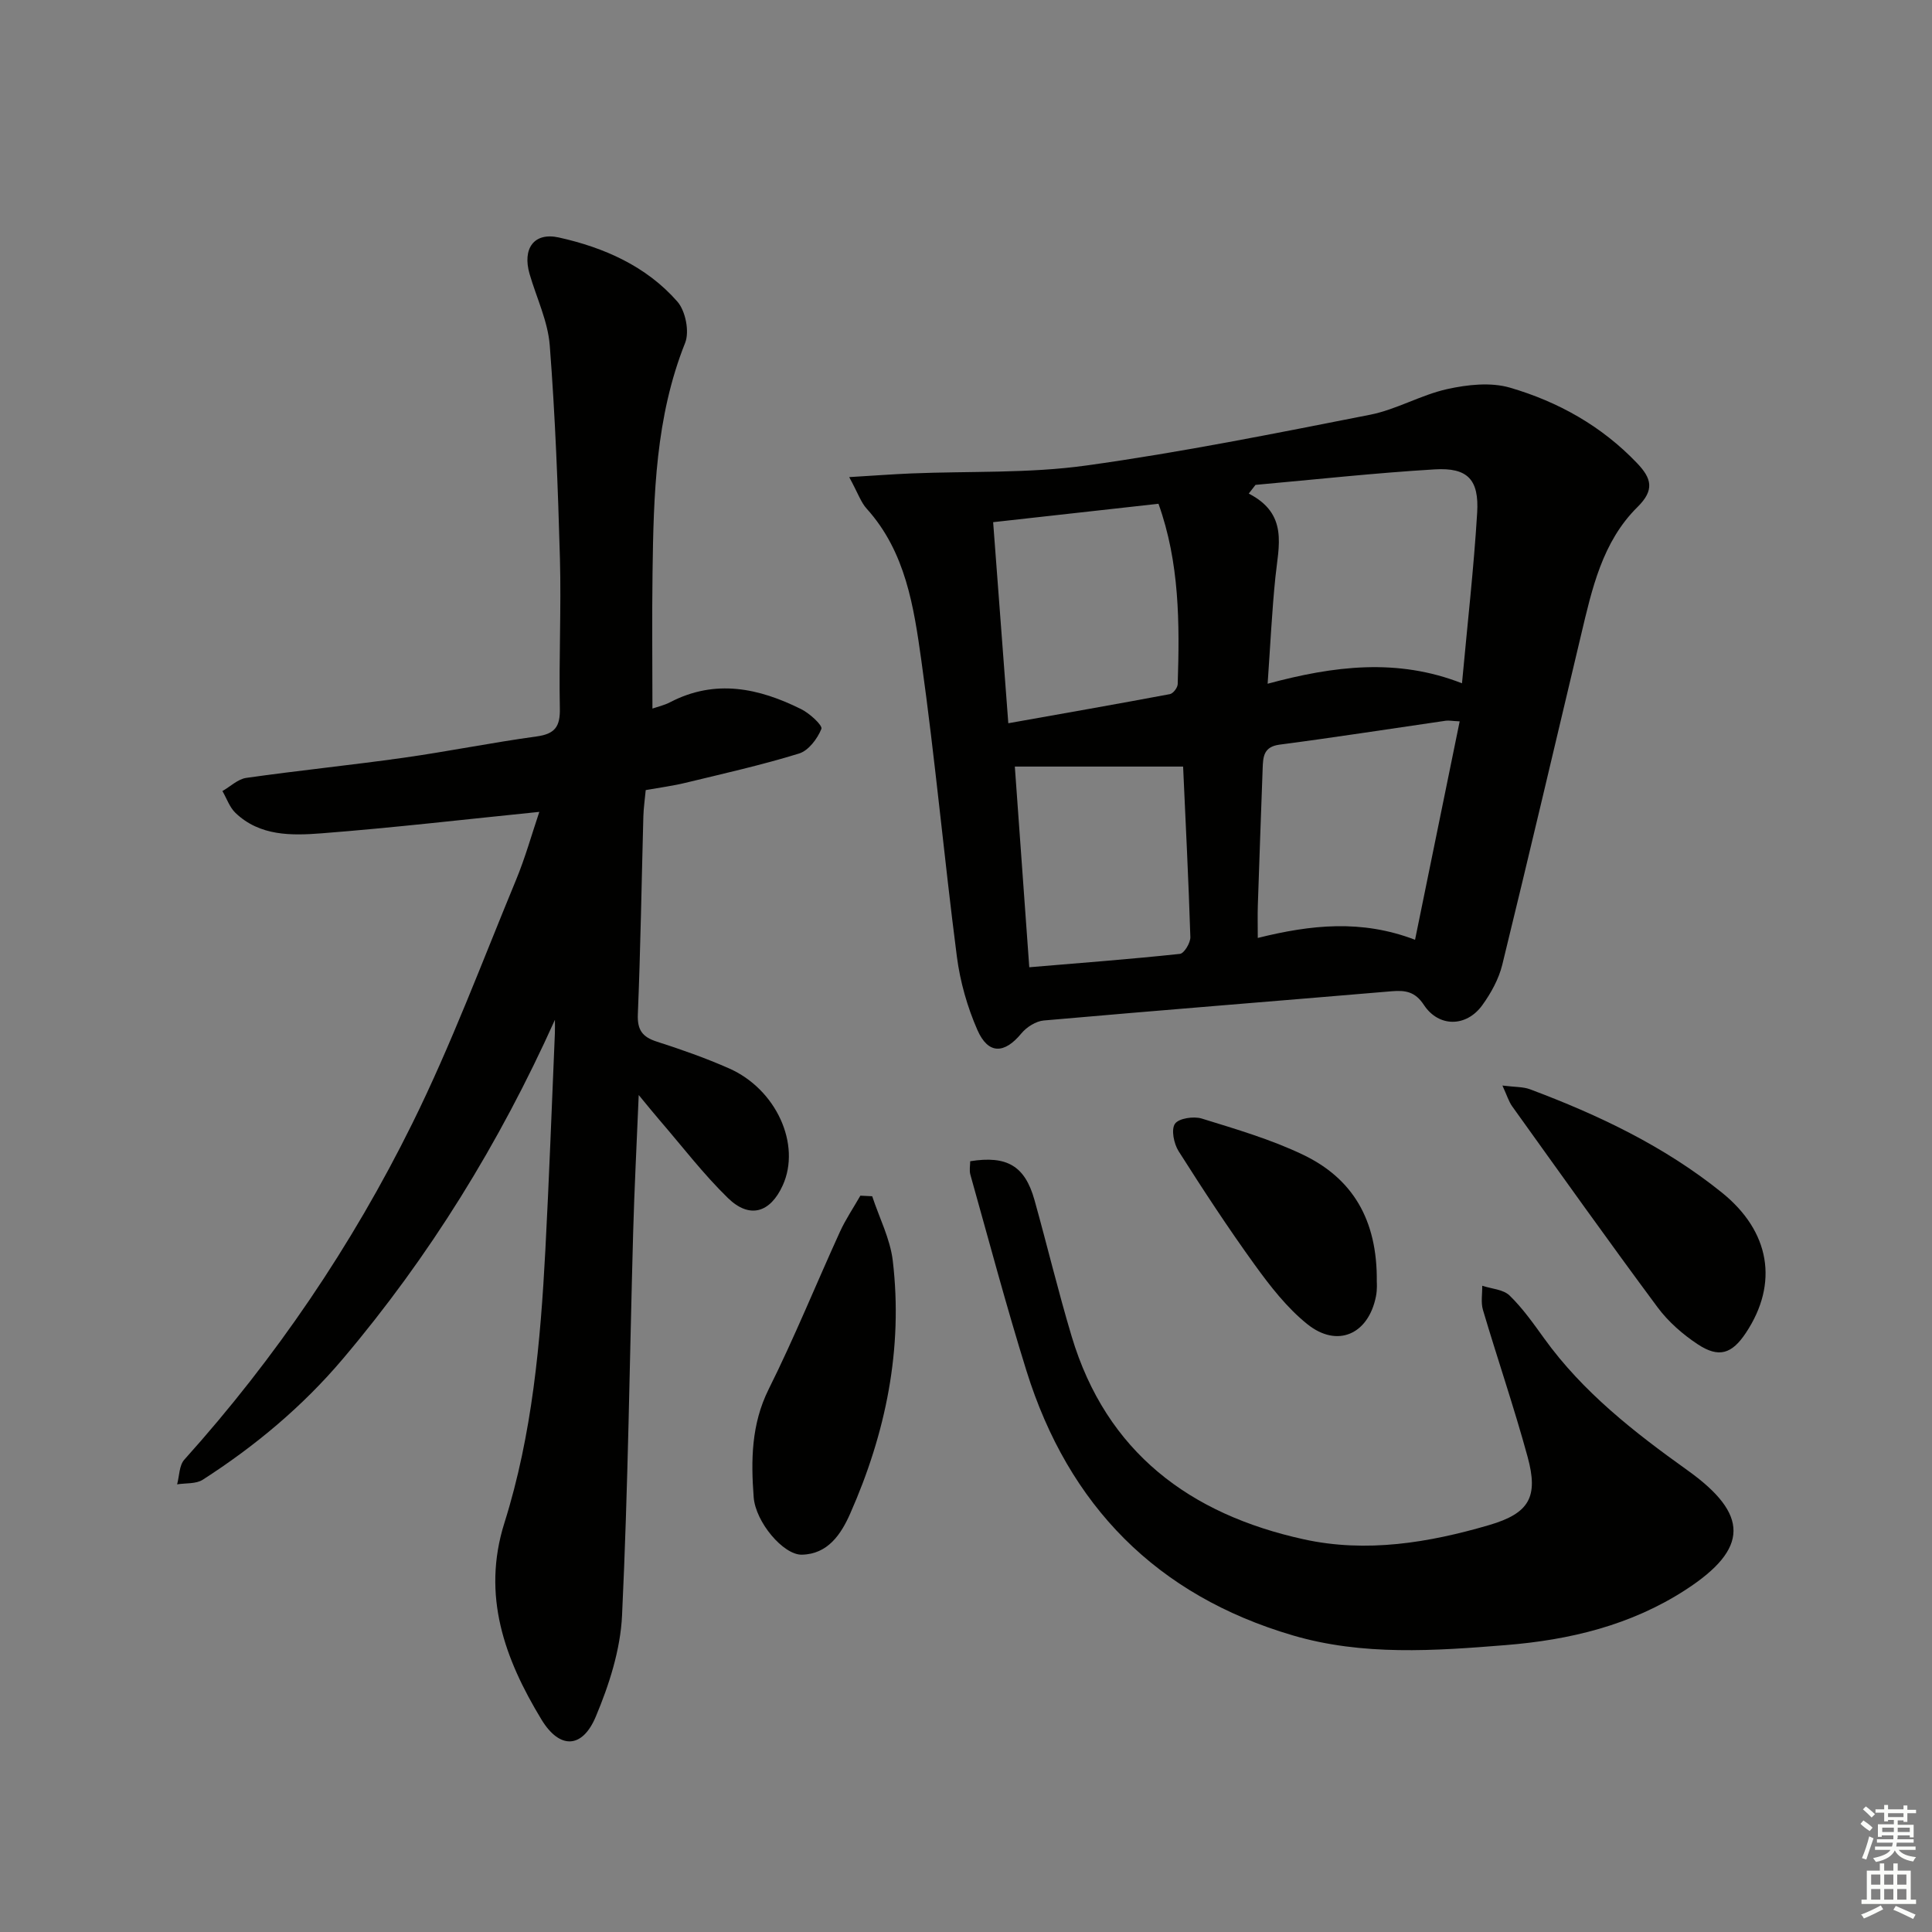 <svg enable-background="new 0 0 400 400" viewBox="0 0 400 400" xmlns="http://www.w3.org/2000/svg"><rect x="0" y="0" width="400" height="400" fill="#808080" stroke="none"/><g fill="#010100"><path d="m114.89 211.14c-11.52 25.61-25.94 48.97-43.9 70.19-8.37 9.89-18.17 18.06-29.01 25.03-1.4.9-3.52.67-5.31.96.47-1.73.42-3.92 1.49-5.11 18.92-21.06 34.71-44.33 47.21-69.62 8.07-16.33 14.47-33.5 21.45-50.36 1.93-4.66 3.29-9.55 4.84-14.14-15.45 1.56-30.24 3.29-45.08 4.44-6.21.48-12.77.61-17.82-4.22-1.23-1.17-1.82-3-2.71-4.53 1.65-.94 3.21-2.49 4.96-2.73 10.84-1.54 21.74-2.64 32.57-4.17 9.2-1.3 18.33-3.15 27.54-4.41 3.76-.52 4.87-2.02 4.79-5.77-.21-10.33.3-20.67.02-30.99-.41-14.75-.97-29.51-2.11-44.21-.39-5.01-2.75-9.86-4.18-14.79-1.51-5.23.89-8.69 6.07-7.54 9.33 2.07 18.1 5.93 24.53 13.27 1.69 1.93 2.54 6.21 1.61 8.55-6.14 15.38-6.53 31.46-6.75 47.59-.13 9.27-.02 18.55-.02 28.12 1.01-.35 2.44-.67 3.7-1.33 9.34-4.84 18.34-2.91 27.11 1.46 1.75.87 4.46 3.36 4.17 4.08-.82 2.04-2.67 4.5-4.63 5.1-7.75 2.39-15.69 4.17-23.58 6.08-2.56.62-5.2.96-8.16 1.49-.17 1.86-.44 3.65-.49 5.45-.37 13.64-.58 27.29-1.14 40.92-.14 3.29.92 4.74 3.93 5.71 5.05 1.62 10.08 3.39 14.93 5.53 9.82 4.32 14.97 15.78 11.14 24.22-2.58 5.69-6.86 7-11.35 2.63-5.1-4.97-9.46-10.69-14.13-16.1-1.17-1.35-2.29-2.75-4.34-5.23-.43 10.35-.9 19.37-1.15 28.39-.74 26.45-1.05 52.91-2.3 79.34-.33 7.09-2.66 14.36-5.44 20.97-2.8 6.68-7.51 6.78-11.26.58-7.59-12.52-12.4-25.63-7.66-40.68 5.78-18.35 7.47-37.39 8.48-56.48.79-14.95 1.33-29.91 1.97-44.86.04-.96.01-1.9.01-2.83z"/><path d="m175.82 98.78c5.2-.31 9.02-.6 12.84-.76 12.08-.5 24.3.02 36.22-1.64 19.7-2.73 39.24-6.67 58.77-10.51 5.47-1.08 10.54-4.11 16.01-5.32 4.17-.92 8.98-1.45 12.96-.29 9.97 2.91 18.96 7.93 26.29 15.6 3.02 3.16 3.72 5.56.11 9.12-7.29 7.2-9.42 16.96-11.69 26.53-5.41 22.75-10.74 45.52-16.3 68.23-.73 2.97-2.34 5.89-4.15 8.39-3.31 4.56-9.02 4.58-12.08-.07-1.81-2.75-3.8-3.07-6.67-2.83-24 2.04-48.02 3.93-72.02 6.05-1.64.14-3.57 1.37-4.65 2.68-3.5 4.25-6.85 4.39-9.09-.69-2.1-4.78-3.59-10.04-4.26-15.22-2.64-20.42-4.5-40.94-7.36-61.33-1.56-11.1-3.24-22.45-11.3-31.39-1.2-1.31-1.78-3.15-3.63-6.55zm84.12 1.61c-.47.6-.93 1.2-1.4 1.8 8.25 4.23 6.17 10.86 5.52 17.29-.72 7.03-1.05 14.1-1.61 22.08 13.73-3.71 26.86-5.34 40.24-.09 1.15-12.51 2.45-23.89 3.14-35.3.42-6.9-1.98-9.4-8.79-8.99-12.38.74-24.73 2.1-37.1 3.21zm42.27 48.96c-1.62-.08-2.27-.22-2.89-.13-11.47 1.66-22.92 3.45-34.4 4.95-3.33.44-3.41 2.53-3.5 4.92-.34 9.45-.69 18.91-1 28.37-.07 2.06-.01 4.13-.01 6.73 11.03-2.74 21.48-3.86 32.56.38 3.12-15.27 6.12-29.96 9.24-45.22zm-96.59-41.24c1.04 13.77 2.05 27.12 3.14 41.63 11.4-2.03 22.44-3.96 33.46-6.03.67-.13 1.59-1.33 1.61-2.06.41-12.6.39-25.17-3.98-37.35-11.41 1.27-22.7 2.53-34.23 3.81zm39.33 50.6c-11.56 0-22.98 0-34.84 0 .97 13.48 1.96 27.25 2.99 41.55 10.78-.91 21-1.68 31.19-2.77.87-.09 2.2-2.29 2.16-3.48-.37-11.76-.97-23.51-1.5-35.3z"/><path d="m200.87 240.42c7.63-1.22 11.33.99 13.3 8 2.63 9.41 4.91 18.93 7.71 28.28 7.2 24.01 24.49 36.83 48.06 42 12.95 2.84 25.84.72 38.37-2.95 8.36-2.45 10.23-5.85 7.96-14.14-2.79-10.21-6.23-20.25-9.24-30.4-.46-1.55-.12-3.34-.15-5.01 1.92.64 4.35.75 5.66 2.02 2.72 2.64 4.95 5.82 7.19 8.92 8.01 11.11 18.65 19.41 29.61 27.24 12.79 9.13 12.83 16.23-.36 24.78-11.34 7.35-24.03 10.38-37.23 11.44-14.75 1.19-29.63 2.24-44.09-2.01-28.18-8.28-46.44-26.87-55.14-54.77-4.19-13.44-7.8-27.05-11.61-40.6-.26-.9-.04-1.91-.04-2.8z"/><path d="m180.58 247.67c1.46 4.45 3.72 8.8 4.26 13.35 2.15 18.23-1.44 35.66-8.81 52.34-1.9 4.3-4.64 8.42-10.03 8.52-3.8.07-9.57-6.72-9.96-11.91-.57-7.61-.51-15.09 3.11-22.36 5.32-10.66 9.8-21.73 14.75-32.58 1.18-2.59 2.81-4.99 4.23-7.48.82.04 1.64.08 2.45.12z"/><path d="m311.06 224.75c2.61.33 4.26.24 5.67.76 14.21 5.32 27.83 11.79 39.74 21.38 10.01 8.05 11.82 18.78 5.01 29.05-2.9 4.37-5.59 5.28-9.98 2.38-3.12-2.06-6.11-4.68-8.32-7.66-10.2-13.74-20.11-27.68-30.08-41.58-.71-.97-1.06-2.2-2.04-4.33z"/><path d="m285.05 265.4c0 .01.12 1.54-.17 2.99-1.56 7.88-8.01 10.76-14.24 5.74-4.19-3.37-7.65-7.82-10.83-12.22-5.54-7.66-10.73-15.59-15.8-23.58-.97-1.54-1.57-4.46-.75-5.66.78-1.14 3.87-1.6 5.54-1.09 7.1 2.2 14.33 4.31 21.01 7.51 10.14 4.87 15.39 13.34 15.24 26.31z"/></g><path d="m385.2 377.6.6-.7c.6.4 1.3.9 1.9 1.5l-.6.7c-.8-.5-1.4-1-1.9-1.5zm.3 7.1c.6-1.4 1.1-2.9 1.5-4.5.3.1.6.3.9.4-.5 1.4-1 2.9-1.5 4.4zm.2-10.1.6-.6c.7.5 1.3 1.1 1.9 1.6l-.7.7c-.6-.6-1.2-1.2-1.8-1.7zm8.4-.8h.8v.9h1.8v.7h-1.8v1.8h-.8v-.3h-1.2v.9h3.3v2.6h-.8v-.4h-2.5c0 .3 0 .6-.1.8h3.4v.7h-3.5c0 .3-.1.6-.1.8h4v.7h-3.5c.7.9 1.9 1.3 3.6 1.5-.2.2-.4.5-.6.9-1.9-.3-3.2-1.1-3.8-2.3-.5 1.1-1.8 2-3.9 2.4-.2-.3-.4-.5-.6-.8 1.9-.4 3.1-.9 3.6-1.7h-3.2v-.7h3.5c.1-.2.1-.5.2-.8h-3.3v-.7h3.4c0-.2 0-.5 0-.8h-2.4v.3h-.8v-2.6h3.3v-.9h-1.2v.3h-.8v-1.8h-1.8v-.7h1.8v-.9h.8v.9h3.2zm-4.4 5.5h2.4c0-.3 0-.6 0-.9h-2.4zm1.2-3.1h3.2v-.8h-3.2zm4.4 2.2h-2.4v.9h2.5v-.9z" fill="#fbfcfa"/><path d="m389.2 385.8h.9v1.5h1.9v-1.5h.9v1.5h2.7v6h1.1v.9h-11.3v-.9h1.1v-6h2.7zm.2 8.7.5.8c-1.2.6-2.5 1.3-4 1.9-.2-.3-.3-.6-.6-.8 1.6-.6 3-1.3 4.1-1.9zm-2-4.3h1.9v-2.1h-1.9zm0 3.1h1.9v-2.2h-1.9zm2.7-3.1h1.9v-2.1h-1.9zm0 3.1h1.9v-2.2h-1.9zm2.4 1.3c1.4.6 2.7 1.2 4.1 1.8l-.5.9c-1.5-.7-2.8-1.4-4.1-1.9zm2.2-6.5h-1.9v2.1h1.9zm-1.9 5.2h1.9v-2.2h-1.9z" fill="#fbfcfa"/></svg>